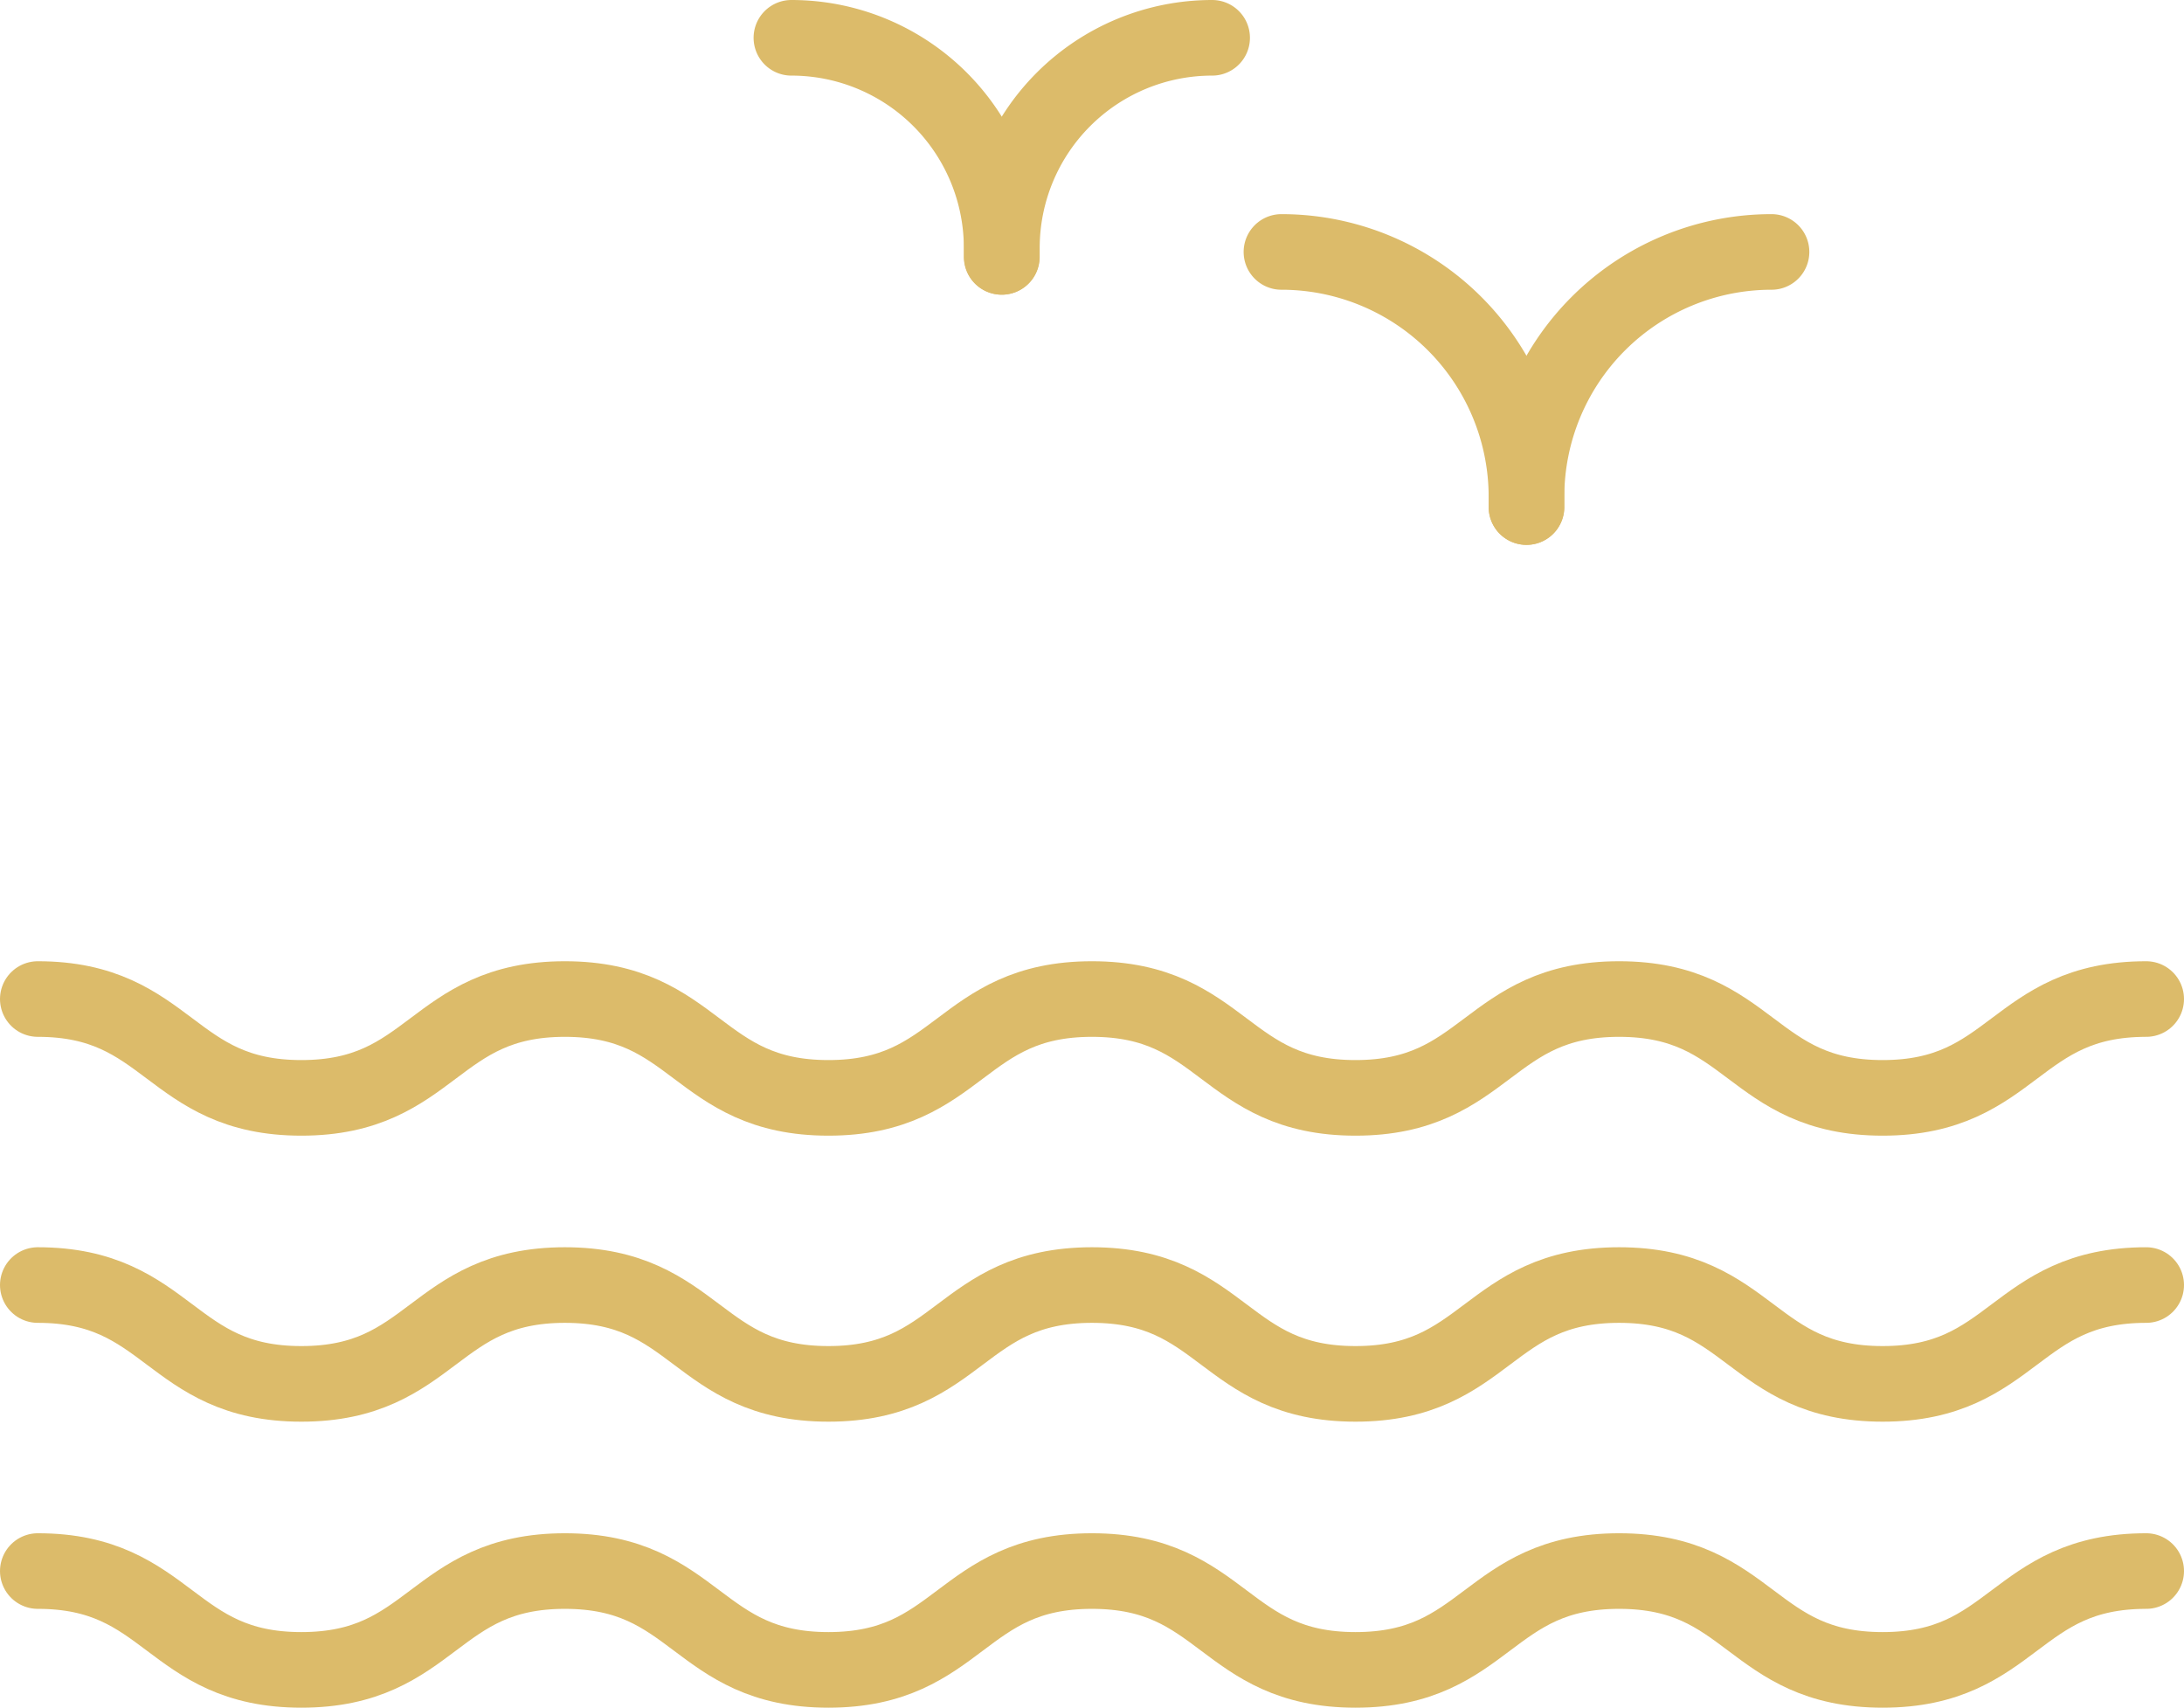 <svg xmlns="http://www.w3.org/2000/svg" width="43.338" height="33.885" viewBox="0 0 43.338 33.885">
  <g id="water-temp" transform="translate(-93.25 -25.366)">
    <path id="Path_2903" data-name="Path 2903" d="M0,0C2.615,0,2.615,1.961,5.23,1.961S7.844,0,10.459,0s2.615,1.961,5.23,1.961S18.3,0,20.918,0s2.615,1.961,5.23,1.961S28.763,0,31.378,0s2.615,1.961,5.23,1.961S39.223,0,41.838,0" transform="translate(94 45.189)" fill="none" stroke="#dcbb6a" stroke-linecap="round" stroke-miterlimit="10" stroke-width="1.5"/>
    <path id="Path_2904" data-name="Path 2904" d="M0,0C2.615,0,2.615,1.961,5.23,1.961S7.844,0,10.459,0s2.615,1.961,5.23,1.961S18.3,0,20.918,0s2.615,1.961,5.23,1.961S28.763,0,31.378,0s2.615,1.961,5.23,1.961S39.223,0,41.838,0" transform="translate(94 50.864)" fill="none" stroke="#dcbb6a" stroke-linecap="round" stroke-miterlimit="10" stroke-width="1.5"/>
    <path id="Path_2905" data-name="Path 2905" d="M0,0C2.615,0,2.615,1.961,5.23,1.961S7.844,0,10.459,0s2.615,1.961,5.23,1.961S18.3,0,20.918,0s2.615,1.961,5.23,1.961S28.763,0,31.378,0s2.615,1.961,5.23,1.961S39.223,0,41.838,0" transform="translate(94 56.539)" fill="none" stroke="#dcbb6a" stroke-linecap="round" stroke-miterlimit="10" stroke-width="1.5"/>
    <path id="Path_2906" data-name="Path 2906" d="M0,0A4.862,4.862,0,0,1,4.862,4.862v.2" transform="translate(118.678 30.365)" fill="none" stroke="#dcbb6a" stroke-linecap="round" stroke-linejoin="round" stroke-miterlimit="10" stroke-width="1.5"/>
    <path id="Path_2907" data-name="Path 2907" d="M-74.471,0a4.862,4.862,0,0,0-4.862,4.862v.2" transform="translate(202.874 30.365)" fill="none" stroke="#dcbb6a" stroke-linecap="round" stroke-linejoin="round" stroke-miterlimit="10" stroke-width="1.5"/>
    <path id="Path_2908" data-name="Path 2908" d="M0,0A4.172,4.172,0,0,1,4.172,4.172v.175" transform="translate(108.954 26.116)" fill="none" stroke="#dcbb6a" stroke-linecap="round" stroke-linejoin="round" stroke-miterlimit="10" stroke-width="1.5"/>
    <path id="Path_2909" data-name="Path 2909" d="M-63.9,0a4.172,4.172,0,0,0-4.172,4.172v.175" transform="translate(181.203 26.116)" fill="none" stroke="#dcbb6a" stroke-linecap="round" stroke-linejoin="round" stroke-miterlimit="10" stroke-width="1.5"/>
  </g>
</svg>
